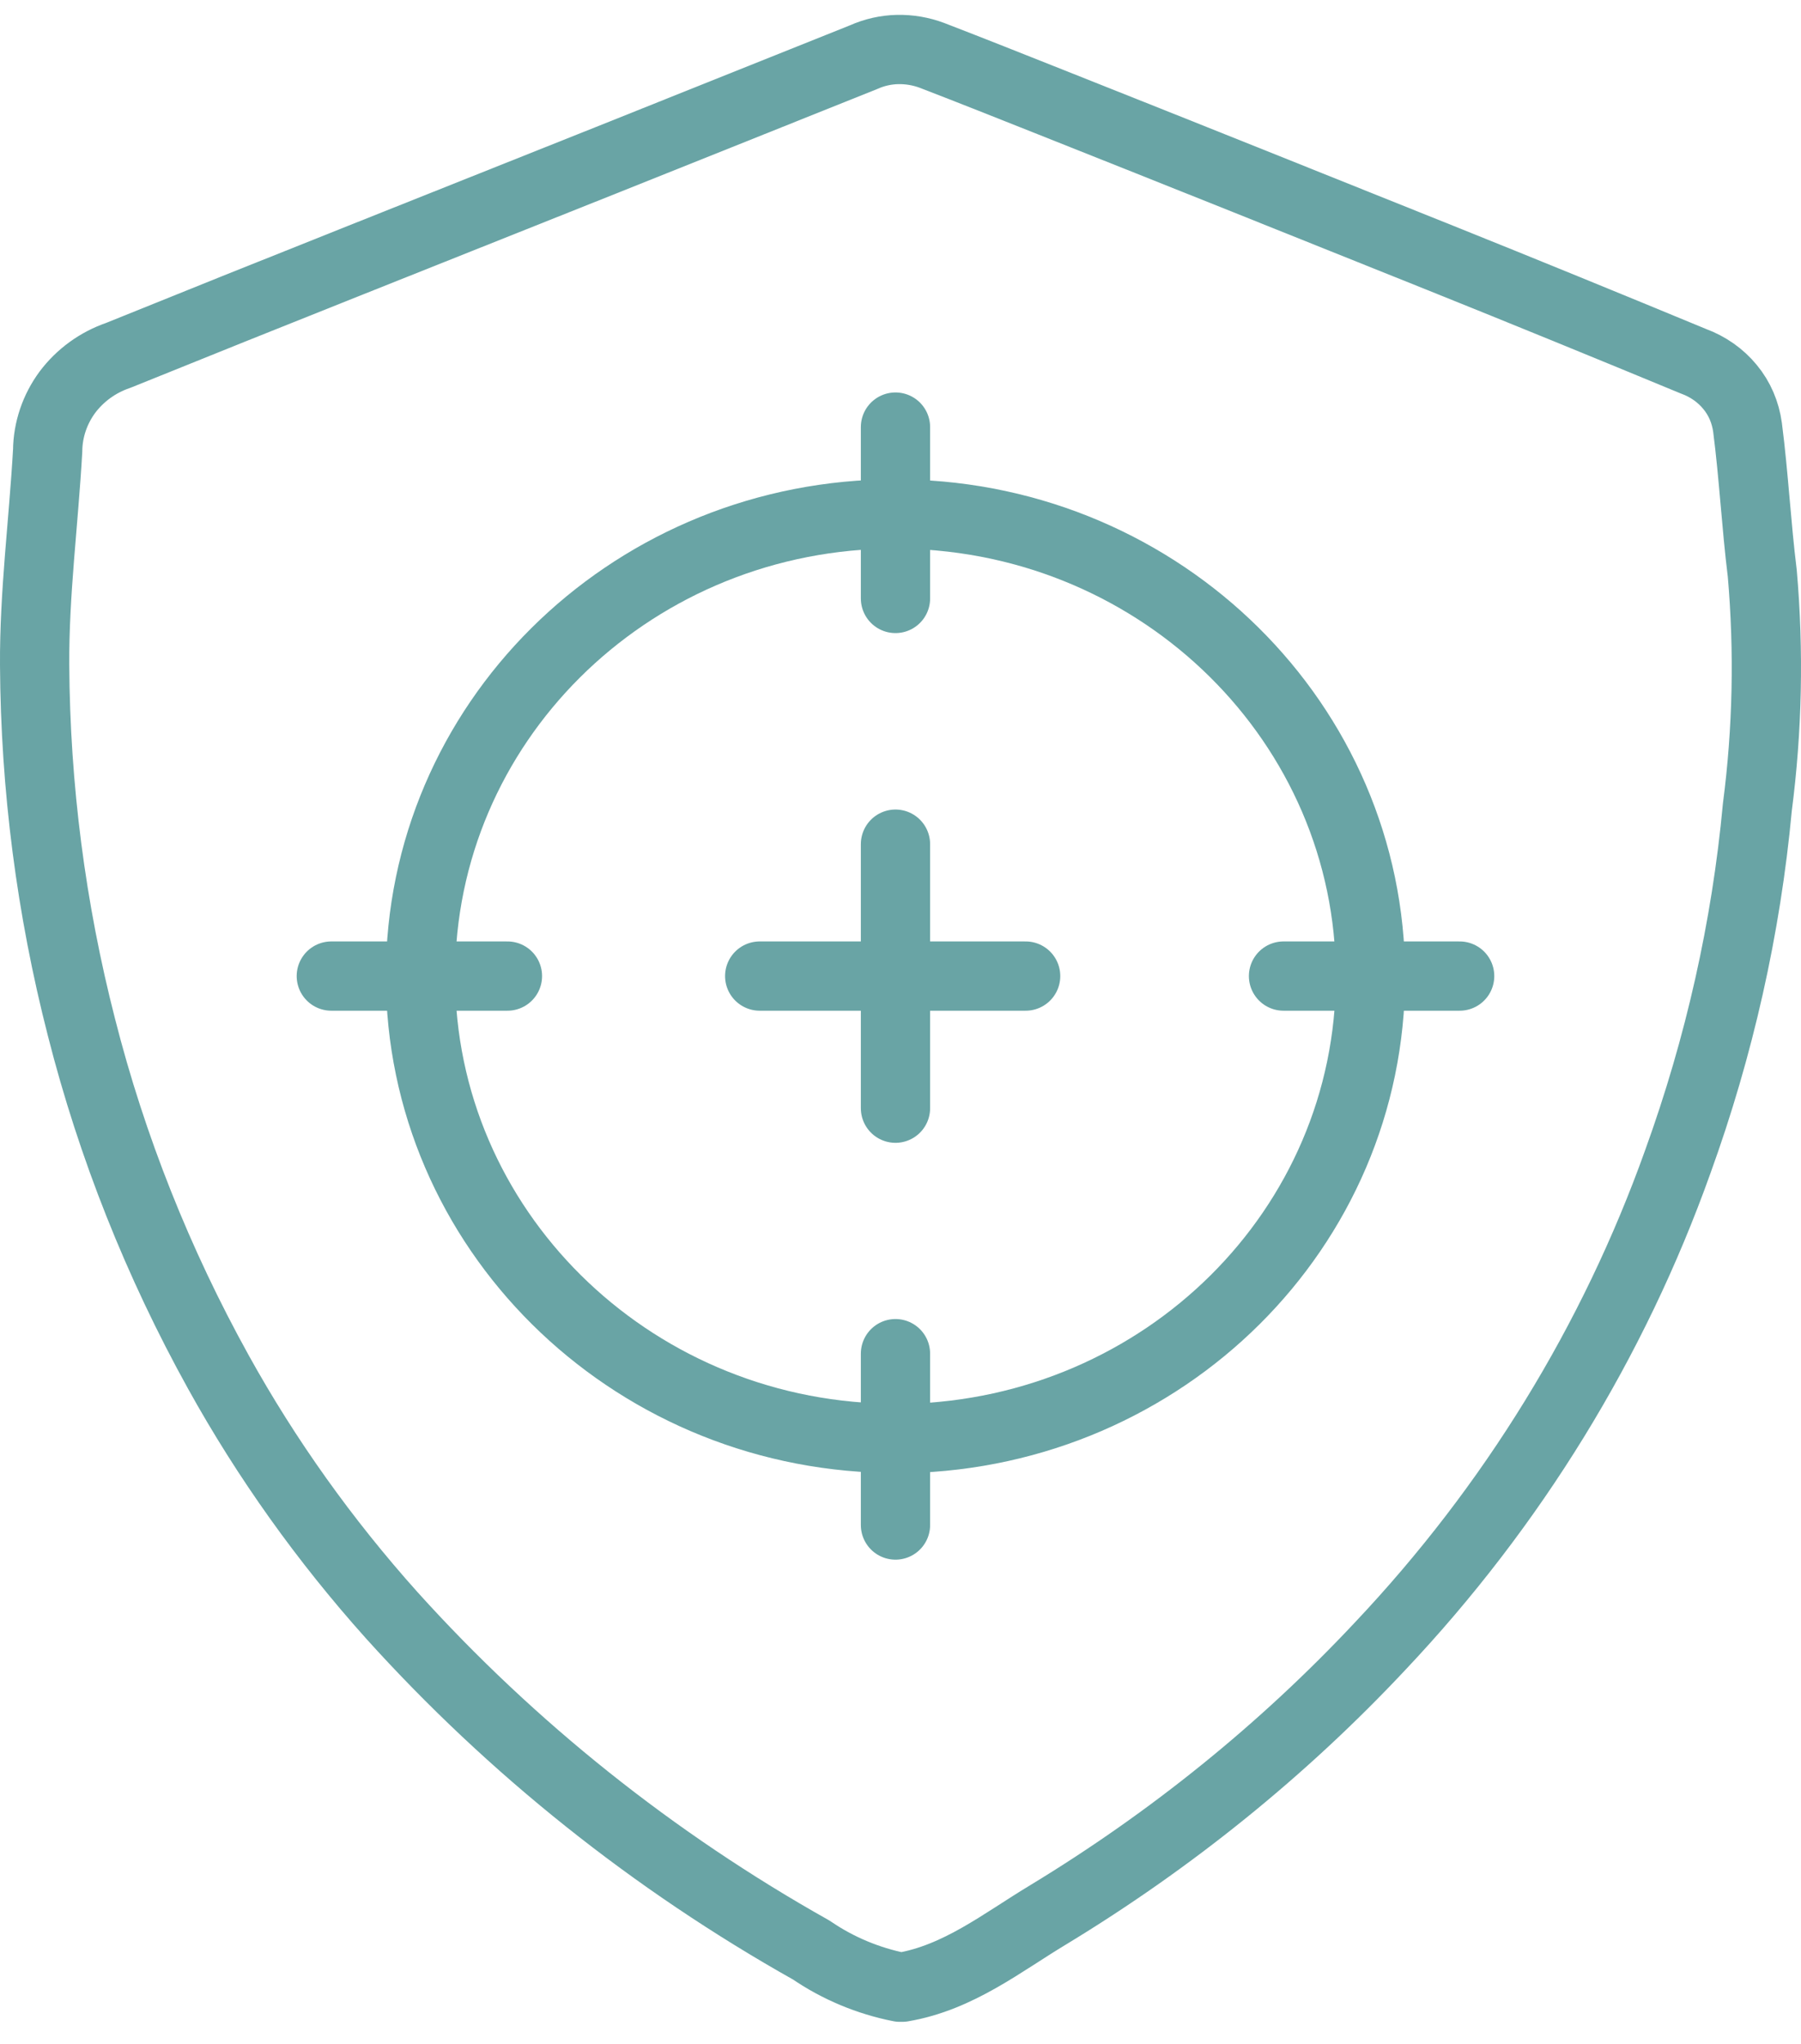 <?xml version="1.0" encoding="UTF-8"?> <svg xmlns="http://www.w3.org/2000/svg" width="52" height="59" viewBox="0 0 52 59" fill="none"><path d="M26.048 57.37C27.678 57.094 28.933 56.08 30.272 55.275C33.811 53.128 37.039 50.523 39.846 47.527C43.669 43.48 46.593 38.721 48.444 33.535C49.64 30.231 50.417 26.788 50.74 23.301C51.031 21.067 51.077 18.801 50.882 16.554C50.708 15.15 50.637 13.741 50.456 12.337C50.397 11.909 50.229 11.506 49.951 11.172C49.679 10.839 49.31 10.581 48.896 10.43C46.464 9.423 44.032 8.428 41.587 7.446C37.841 5.942 34.089 4.438 30.331 2.946C29.192 2.493 28.053 2.04 26.909 1.599C26.592 1.48 26.255 1.423 25.919 1.429C25.582 1.436 25.246 1.511 24.936 1.65C20.006 3.626 15.077 5.596 10.141 7.56C7.896 8.454 5.652 9.354 3.413 10.26C2.825 10.461 2.314 10.833 1.945 11.324C1.583 11.815 1.382 12.406 1.376 13.01C1.259 15.075 0.988 17.133 1 19.197C1.02 22.722 1.473 26.234 2.352 29.658C3.232 33.12 4.565 36.468 6.305 39.609C7.696 42.12 9.378 44.474 11.306 46.627C14.773 50.472 18.868 53.739 23.428 56.3C24.192 56.823 25.065 57.188 25.983 57.37" stroke="#69A4A5" stroke-width="2" stroke-linecap="round" stroke-linejoin="round"></path><path d="M26.1 14.842C33.559 14.968 39.569 20.897 39.569 28.185C39.569 35.474 33.604 41.358 26.178 41.528" stroke="#69A4A5" stroke-width="2" stroke-linecap="round" stroke-linejoin="round"></path><path d="M25.57 41.522C18.131 41.371 12.141 35.455 12.141 28.179C12.141 20.903 18.086 15.024 25.493 14.842" stroke="#69A4A5" stroke-width="2" stroke-linecap="round" stroke-linejoin="round"></path><path d="M25.855 44.027V39.08" stroke="#69A4A5" stroke-width="2" stroke-linecap="round" stroke-linejoin="round"></path><path d="M9.566 28.179H14.651" stroke="#69A4A5" stroke-width="2" stroke-linecap="round" stroke-linejoin="round"></path><path d="M25.855 17.277V12.33" stroke="#69A4A5" stroke-width="2" stroke-linecap="round" stroke-linejoin="round"></path><path d="M37.059 28.179H42.144" stroke="#69A4A5" stroke-width="2" stroke-linecap="round" stroke-linejoin="round"></path><path d="M25.681 28.179H21.935" stroke="#69A4A5" stroke-width="2" stroke-linecap="round" stroke-linejoin="round"></path><path d="M29.613 28.179H26.139" stroke="#69A4A5" stroke-width="2" stroke-linecap="round" stroke-linejoin="round"></path><path d="M25.855 31.993V24.371" stroke="#69A4A5" stroke-width="2" stroke-linecap="round" stroke-linejoin="round"></path></svg> 